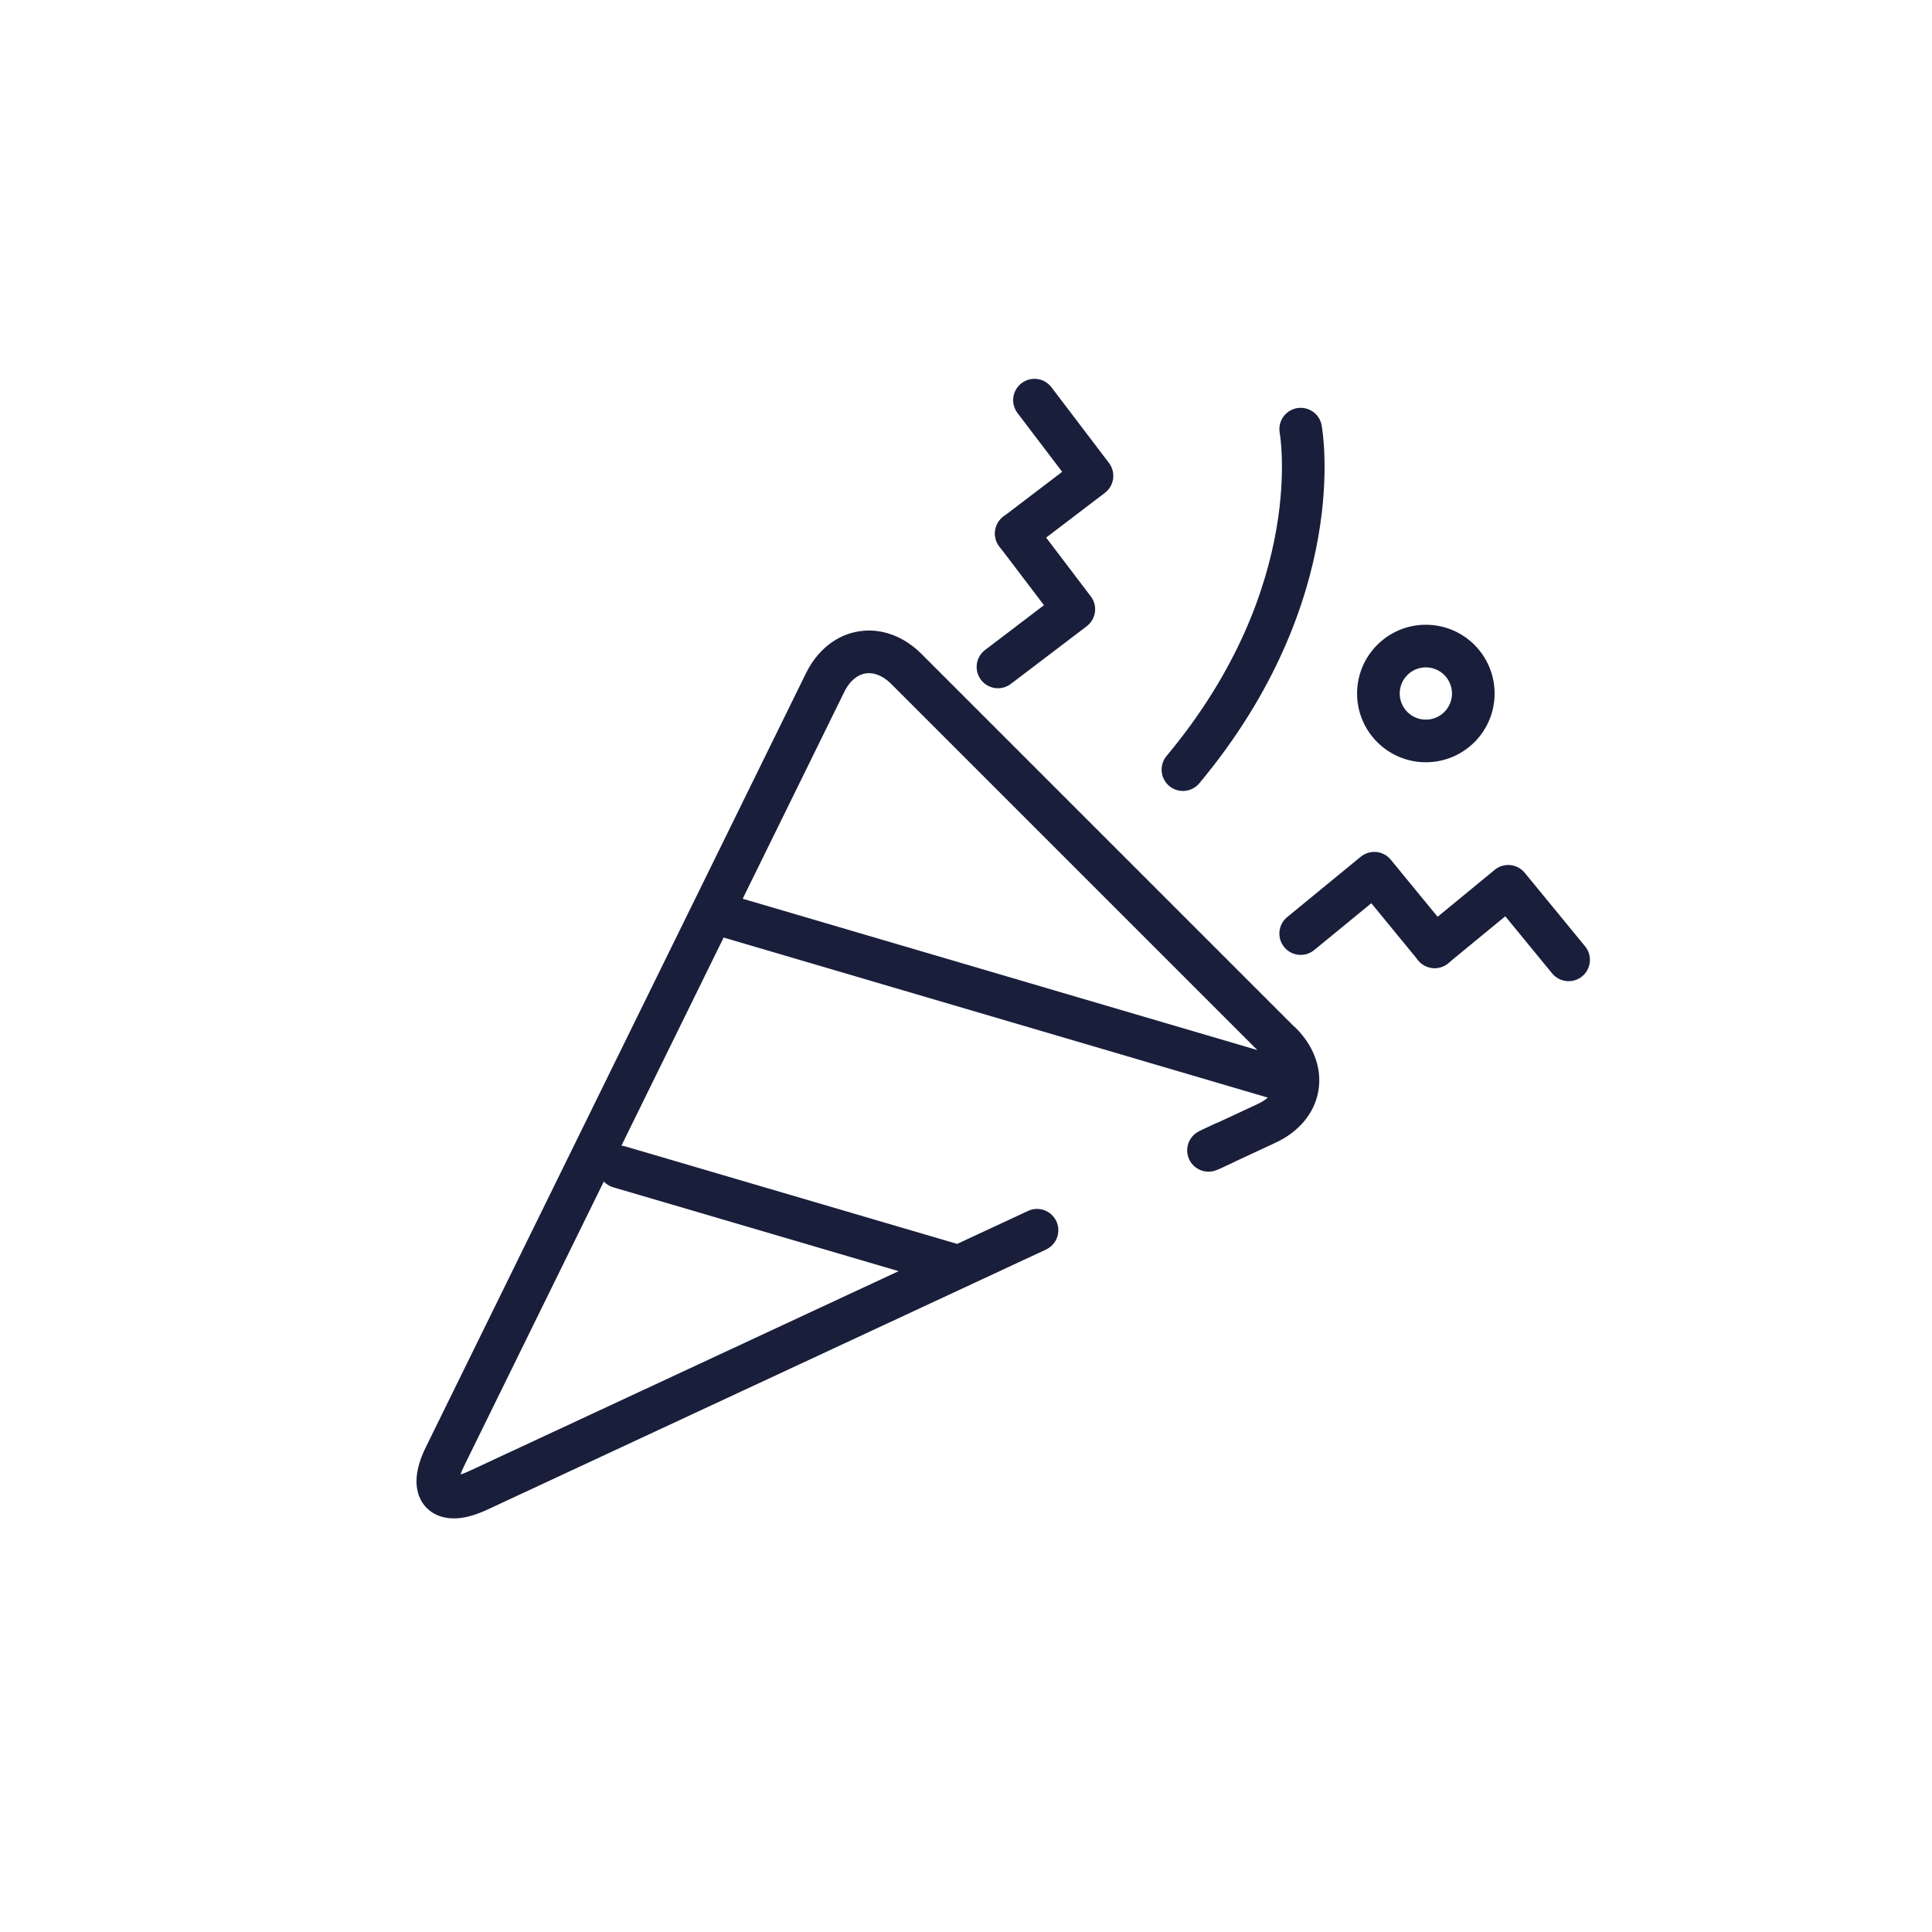 <svg width="68" height="68" viewBox="0 0 68 68" fill="none" xmlns="http://www.w3.org/2000/svg">
<path fill-rule="evenodd" clip-rule="evenodd" d="M50.185 23.489C49.677 23.489 49.265 23.901 49.265 24.409C49.265 24.917 49.677 25.329 50.185 25.329C50.693 25.329 51.105 24.917 51.105 24.409C51.105 23.901 50.693 23.489 50.185 23.489ZM47.765 24.409C47.765 23.073 48.849 21.989 50.185 21.989C51.522 21.989 52.605 23.073 52.605 24.409C52.605 25.746 51.522 26.829 50.185 26.829C48.849 26.829 47.765 25.746 47.765 24.409Z" fill="#191E3B"/>
<path fill-rule="evenodd" clip-rule="evenodd" d="M24.945 32.062C25.062 31.665 25.479 31.438 25.877 31.555L45.632 37.364C46.029 37.481 46.256 37.898 46.139 38.296C46.023 38.693 45.606 38.92 45.208 38.804L25.453 32.994C25.056 32.877 24.829 32.46 24.945 32.062Z" fill="#191E3B"/>
<path fill-rule="evenodd" clip-rule="evenodd" d="M21.075 40.858C21.192 40.46 21.609 40.233 22.006 40.349L33.951 43.859C34.349 43.976 34.576 44.393 34.46 44.791C34.343 45.188 33.926 45.415 33.529 45.299L21.584 41.789C21.186 41.672 20.959 41.255 21.075 40.858Z" fill="#191E3B"/>
<path fill-rule="evenodd" clip-rule="evenodd" d="M47.894 30.154C48.215 29.892 48.687 29.938 48.95 30.258L51.075 32.848C51.337 33.169 51.291 33.641 50.971 33.904C50.651 34.167 50.178 34.12 49.915 33.8L48.266 31.79L46.256 33.439C45.935 33.702 45.463 33.655 45.2 33.335C44.937 33.014 44.984 32.542 45.304 32.279L47.894 30.154Z" fill="#191E3B"/>
<path fill-rule="evenodd" clip-rule="evenodd" d="M53.158 30.448C53.356 30.467 53.538 30.564 53.665 30.718L55.79 33.308C56.053 33.629 56.006 34.101 55.686 34.364C55.365 34.627 54.893 34.58 54.63 34.26L52.981 32.25L50.971 33.903C50.651 34.166 50.179 34.12 49.916 33.8C49.653 33.48 49.699 33.008 50.019 32.745L52.609 30.615C52.762 30.488 52.96 30.428 53.158 30.448Z" fill="#191E3B"/>
<path fill-rule="evenodd" clip-rule="evenodd" d="M35.956 13.487C36.286 13.236 36.757 13.3 37.007 13.63L39.032 16.295C39.282 16.625 39.219 17.095 38.889 17.346L36.224 19.376C35.895 19.627 35.424 19.563 35.173 19.233C34.922 18.904 34.986 18.433 35.316 18.182L37.385 16.606L35.813 14.538C35.562 14.208 35.626 13.738 35.956 13.487Z" fill="#191E3B"/>
<path fill-rule="evenodd" clip-rule="evenodd" d="M35.316 18.182C35.646 17.931 36.117 17.995 36.367 18.325L38.392 20.99C38.643 21.32 38.579 21.79 38.249 22.041L35.579 24.071C35.249 24.322 34.779 24.258 34.528 23.928C34.277 23.598 34.341 23.128 34.671 22.877L36.744 21.301L35.173 19.233C34.922 18.903 34.986 18.433 35.316 18.182Z" fill="#191E3B"/>
<path fill-rule="evenodd" clip-rule="evenodd" d="M45.642 14.367C46.05 14.291 46.441 14.559 46.517 14.966L45.78 15.104C46.517 14.966 46.517 14.967 46.517 14.967L46.518 14.968L46.518 14.971L46.519 14.977L46.522 14.996C46.525 15.011 46.528 15.032 46.532 15.058C46.54 15.111 46.55 15.184 46.561 15.279C46.582 15.467 46.605 15.736 46.615 16.076C46.636 16.755 46.604 17.718 46.402 18.881C45.998 21.212 44.911 24.333 42.211 27.57C41.946 27.888 41.472 27.93 41.154 27.665C40.836 27.399 40.794 26.927 41.059 26.608C43.574 23.595 44.56 20.724 44.924 18.625C45.107 17.573 45.133 16.711 45.116 16.12C45.107 15.824 45.087 15.597 45.071 15.447C45.062 15.372 45.054 15.316 45.049 15.282C45.047 15.264 45.044 15.252 45.043 15.246L45.042 15.239L45.042 15.24L45.043 15.241C44.967 14.834 45.236 14.443 45.642 14.367Z" fill="#191E3B"/>
<path fill-rule="evenodd" clip-rule="evenodd" d="M43.759 39.916C43.935 40.291 43.773 40.738 43.398 40.913L42.853 41.168C42.478 41.344 42.031 41.182 41.856 40.807C41.68 40.432 41.842 39.985 42.217 39.81L42.762 39.555C43.137 39.379 43.584 39.541 43.759 39.916Z" fill="#191E3B"/>
<path fill-rule="evenodd" clip-rule="evenodd" d="M30.461 23.702C30.22 23.742 29.929 23.919 29.713 24.359L16.334 51.599C16.334 51.599 16.334 51.599 16.334 51.599C16.277 51.713 16.237 51.813 16.209 51.897C16.293 51.871 16.393 51.833 16.508 51.779L36.184 42.62C36.559 42.445 37.005 42.608 37.18 42.983C37.355 43.359 37.192 43.805 36.816 43.98L17.142 53.139C17.142 53.139 17.142 53.139 17.142 53.139C16.781 53.306 16.419 53.421 16.075 53.44C15.73 53.459 15.322 53.384 15.013 53.069C14.705 52.754 14.638 52.344 14.664 52C14.69 51.657 14.811 51.296 14.986 50.939L28.366 23.699C28.366 23.699 28.366 23.699 28.366 23.699C28.756 22.904 29.415 22.355 30.215 22.223C31.016 22.09 31.817 22.397 32.441 23.024C32.441 23.024 32.441 23.025 32.442 23.025L45.532 36.115C45.559 36.136 45.586 36.159 45.61 36.183C46.233 36.806 46.541 37.603 46.401 38.402C46.261 39.201 45.698 39.846 44.897 40.219M44.896 40.219L42.981 41.11C42.606 41.285 42.16 41.122 41.985 40.747C41.81 40.371 41.973 39.925 42.349 39.75L44.264 38.858C44.712 38.651 44.884 38.368 44.924 38.143C44.961 37.93 44.905 37.631 44.61 37.307C44.587 37.289 44.566 37.27 44.545 37.249L31.38 24.084L31.378 24.083C31.033 23.735 30.701 23.663 30.461 23.702M15.955 51.942C15.955 51.942 15.955 51.942 15.956 51.943L15.955 51.942ZM16.159 52.149C16.159 52.15 16.159 52.15 16.159 52.15L16.159 52.149Z" fill="#191E3B"/>
</svg>

